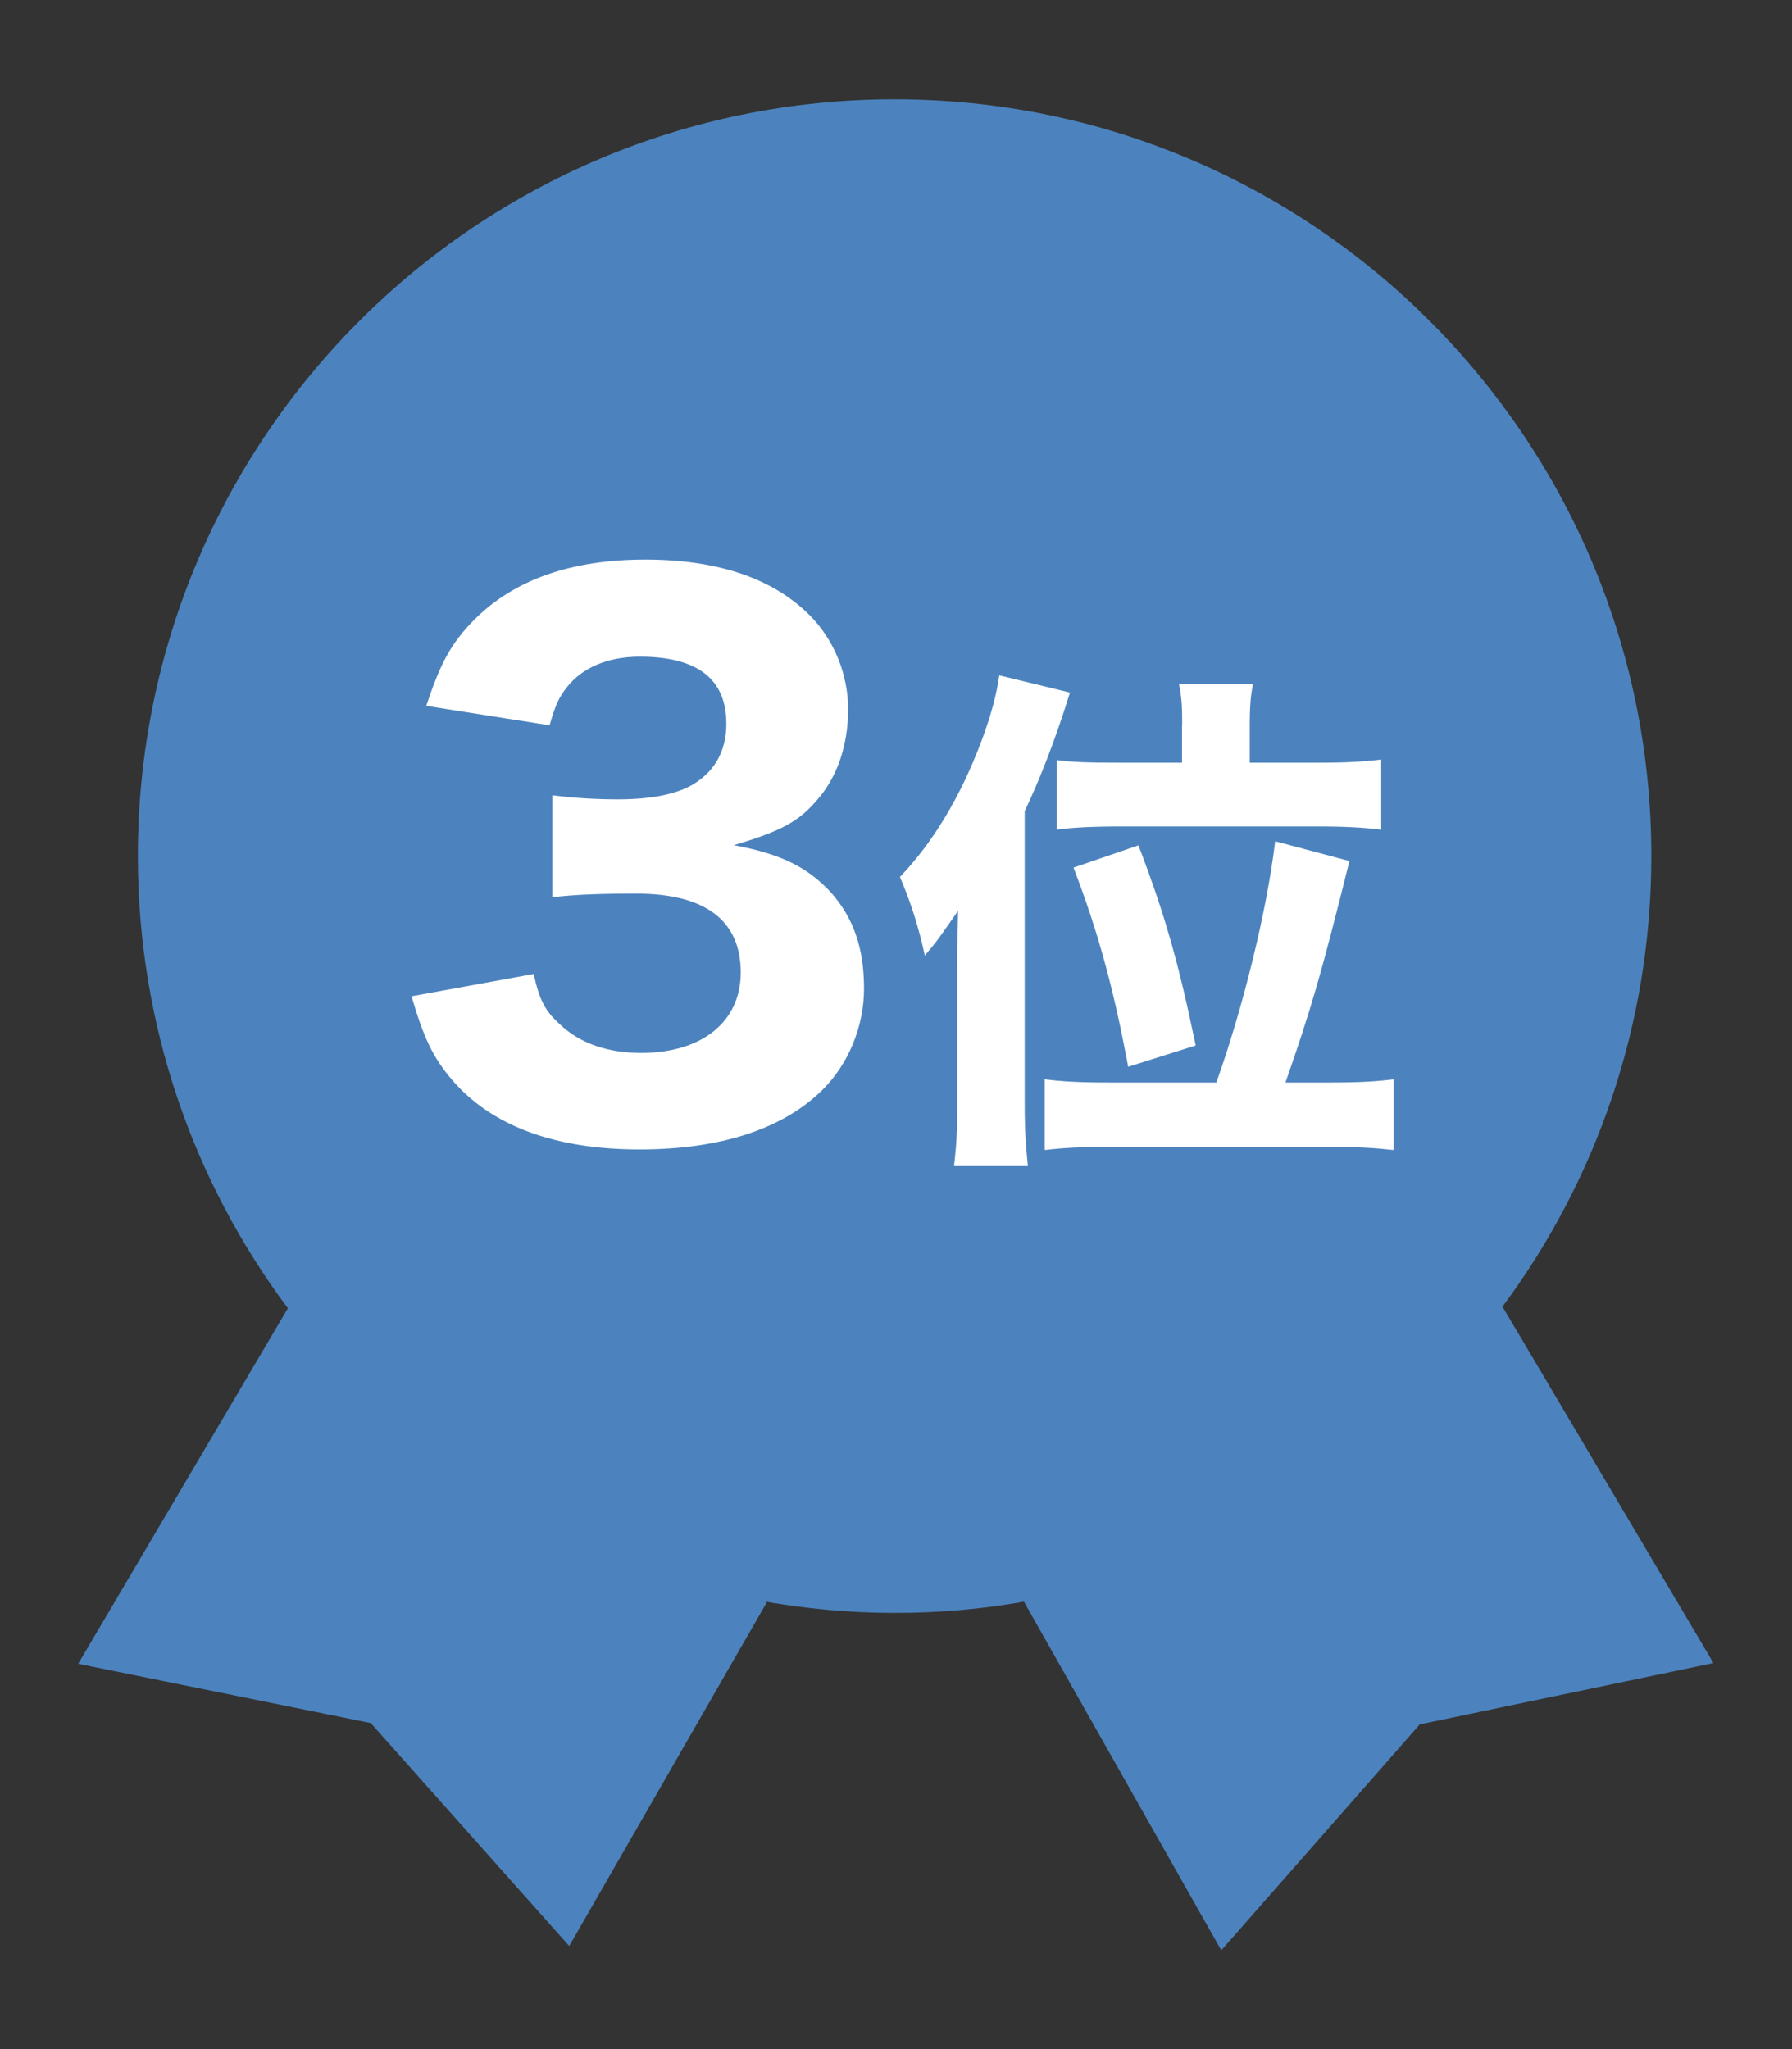 <?xml version="1.0" encoding="UTF-8"?><svg id="_レイヤー_2" xmlns="http://www.w3.org/2000/svg" viewBox="0 0 95.8 109.57"><rect x="0" y="0" width="95.8" height="109.57" fill="#333333" stroke="none"/><defs><style>.cls-1{fill:#4c83be;}.cls-2{fill:#fff;}.cls-3{fill:none;}</style></defs><g id="_加入傾向"><rect class="cls-3" width="95.8" height="109.57"/><path class="cls-1" d="m80.34,69.84c4.99-6.73,7.94-15.05,7.94-24.07,0-22.34-18.11-40.46-40.46-40.46S7.37,23.42,7.37,45.77c0,9.06,2.98,17.43,8.02,24.18-3.74,6.34-7.47,12.67-11.21,19.01l15.64,3.17,10.61,11.92c3.52-6.13,7.05-12.26,10.57-18.39-.16-.03-.3-.06-.46-.09,2.36.43,4.79.67,7.28.67s4.67-.21,6.92-.6c3.52,6.21,7.03,12.43,10.55,18.64,3.54-4.03,7.08-8.05,10.61-12.08,5.23-1.09,10.47-2.19,15.7-3.28-3.76-6.35-7.52-12.71-11.28-19.06Z"/><path class="cls-2" d="m28.53,52.07c.3,1.37.59,1.96,1.37,2.67,1.07,1.04,2.59,1.56,4.37,1.56,3.26,0,5.33-1.67,5.33-4.3,0-2.78-1.89-4.22-5.59-4.22-1.85,0-3.11.04-4.48.19v-5.45c1.11.15,2.37.22,3.52.22,1.82,0,3.22-.3,4.08-.85,1.11-.7,1.7-1.78,1.7-3.19,0-2.41-1.56-3.59-4.63-3.59-1.7,0-3.08.59-3.89,1.63-.45.56-.63,1-.93,2.04l-6.59-1.04c.74-2.26,1.33-3.37,2.59-4.63,2.11-2.11,5.15-3.19,9.11-3.19s6.85,1.04,8.78,2.96c1.3,1.3,2.07,3.15,2.07,5.04s-.56,3.59-1.63,4.82c-1,1.19-1.96,1.7-4.48,2.45,2.56.48,3.96,1.19,5.22,2.56,1.19,1.37,1.74,2.96,1.74,5.11,0,2.04-.85,4.08-2.26,5.45-2.11,2.07-5.45,3.15-9.74,3.15-4.52,0-7.93-1.26-10.04-3.74-1.04-1.22-1.52-2.3-2.15-4.45l6.52-1.19Z"/><path class="cls-2" d="m51.16,51.65c0-.75.03-1.36.06-2.95-1.03,1.47-1.11,1.61-1.78,2.39-.31-1.44-.72-2.78-1.33-4.2,1.78-1.86,3.22-4.28,4.31-7.14.53-1.39.86-2.61,1-3.64l3.78.92c-.75,2.42-1.58,4.58-2.42,6.34v15.78c0,1.19.06,2.17.17,3.2h-3.95c.14-1.17.17-1.86.17-3.22v-7.47Zm13.87,6.22c1.45-4.08,2.7-9.2,3.14-12.89l3.97,1.06c-1.5,6.03-2.03,7.86-3.42,11.84h2.47c1.5,0,2.44-.06,3.31-.17v3.78c-.97-.11-1.95-.17-3.45-.17h-11.78c-1.47,0-2.5.06-3.42.17v-3.78c.86.11,1.81.17,3.31.17h5.86Zm-1.83-19.12c0-.97-.03-1.47-.17-2.17h3.95c-.11.58-.17,1.11-.17,2.2v2h3.75c1.45,0,2.42-.06,3.28-.17v3.75c-.92-.11-1.92-.17-3.33-.17h-10.59c-1.56,0-2.64.06-3.42.17v-3.72c.81.11,1.61.14,3.33.14h3.36v-2.03Zm-2.89,18.28c-.78-4.2-1.61-7.22-2.92-10.64l3.47-1.19c1.42,3.72,2.14,6.25,3.06,10.7l-3.61,1.14Z"/></g></svg>